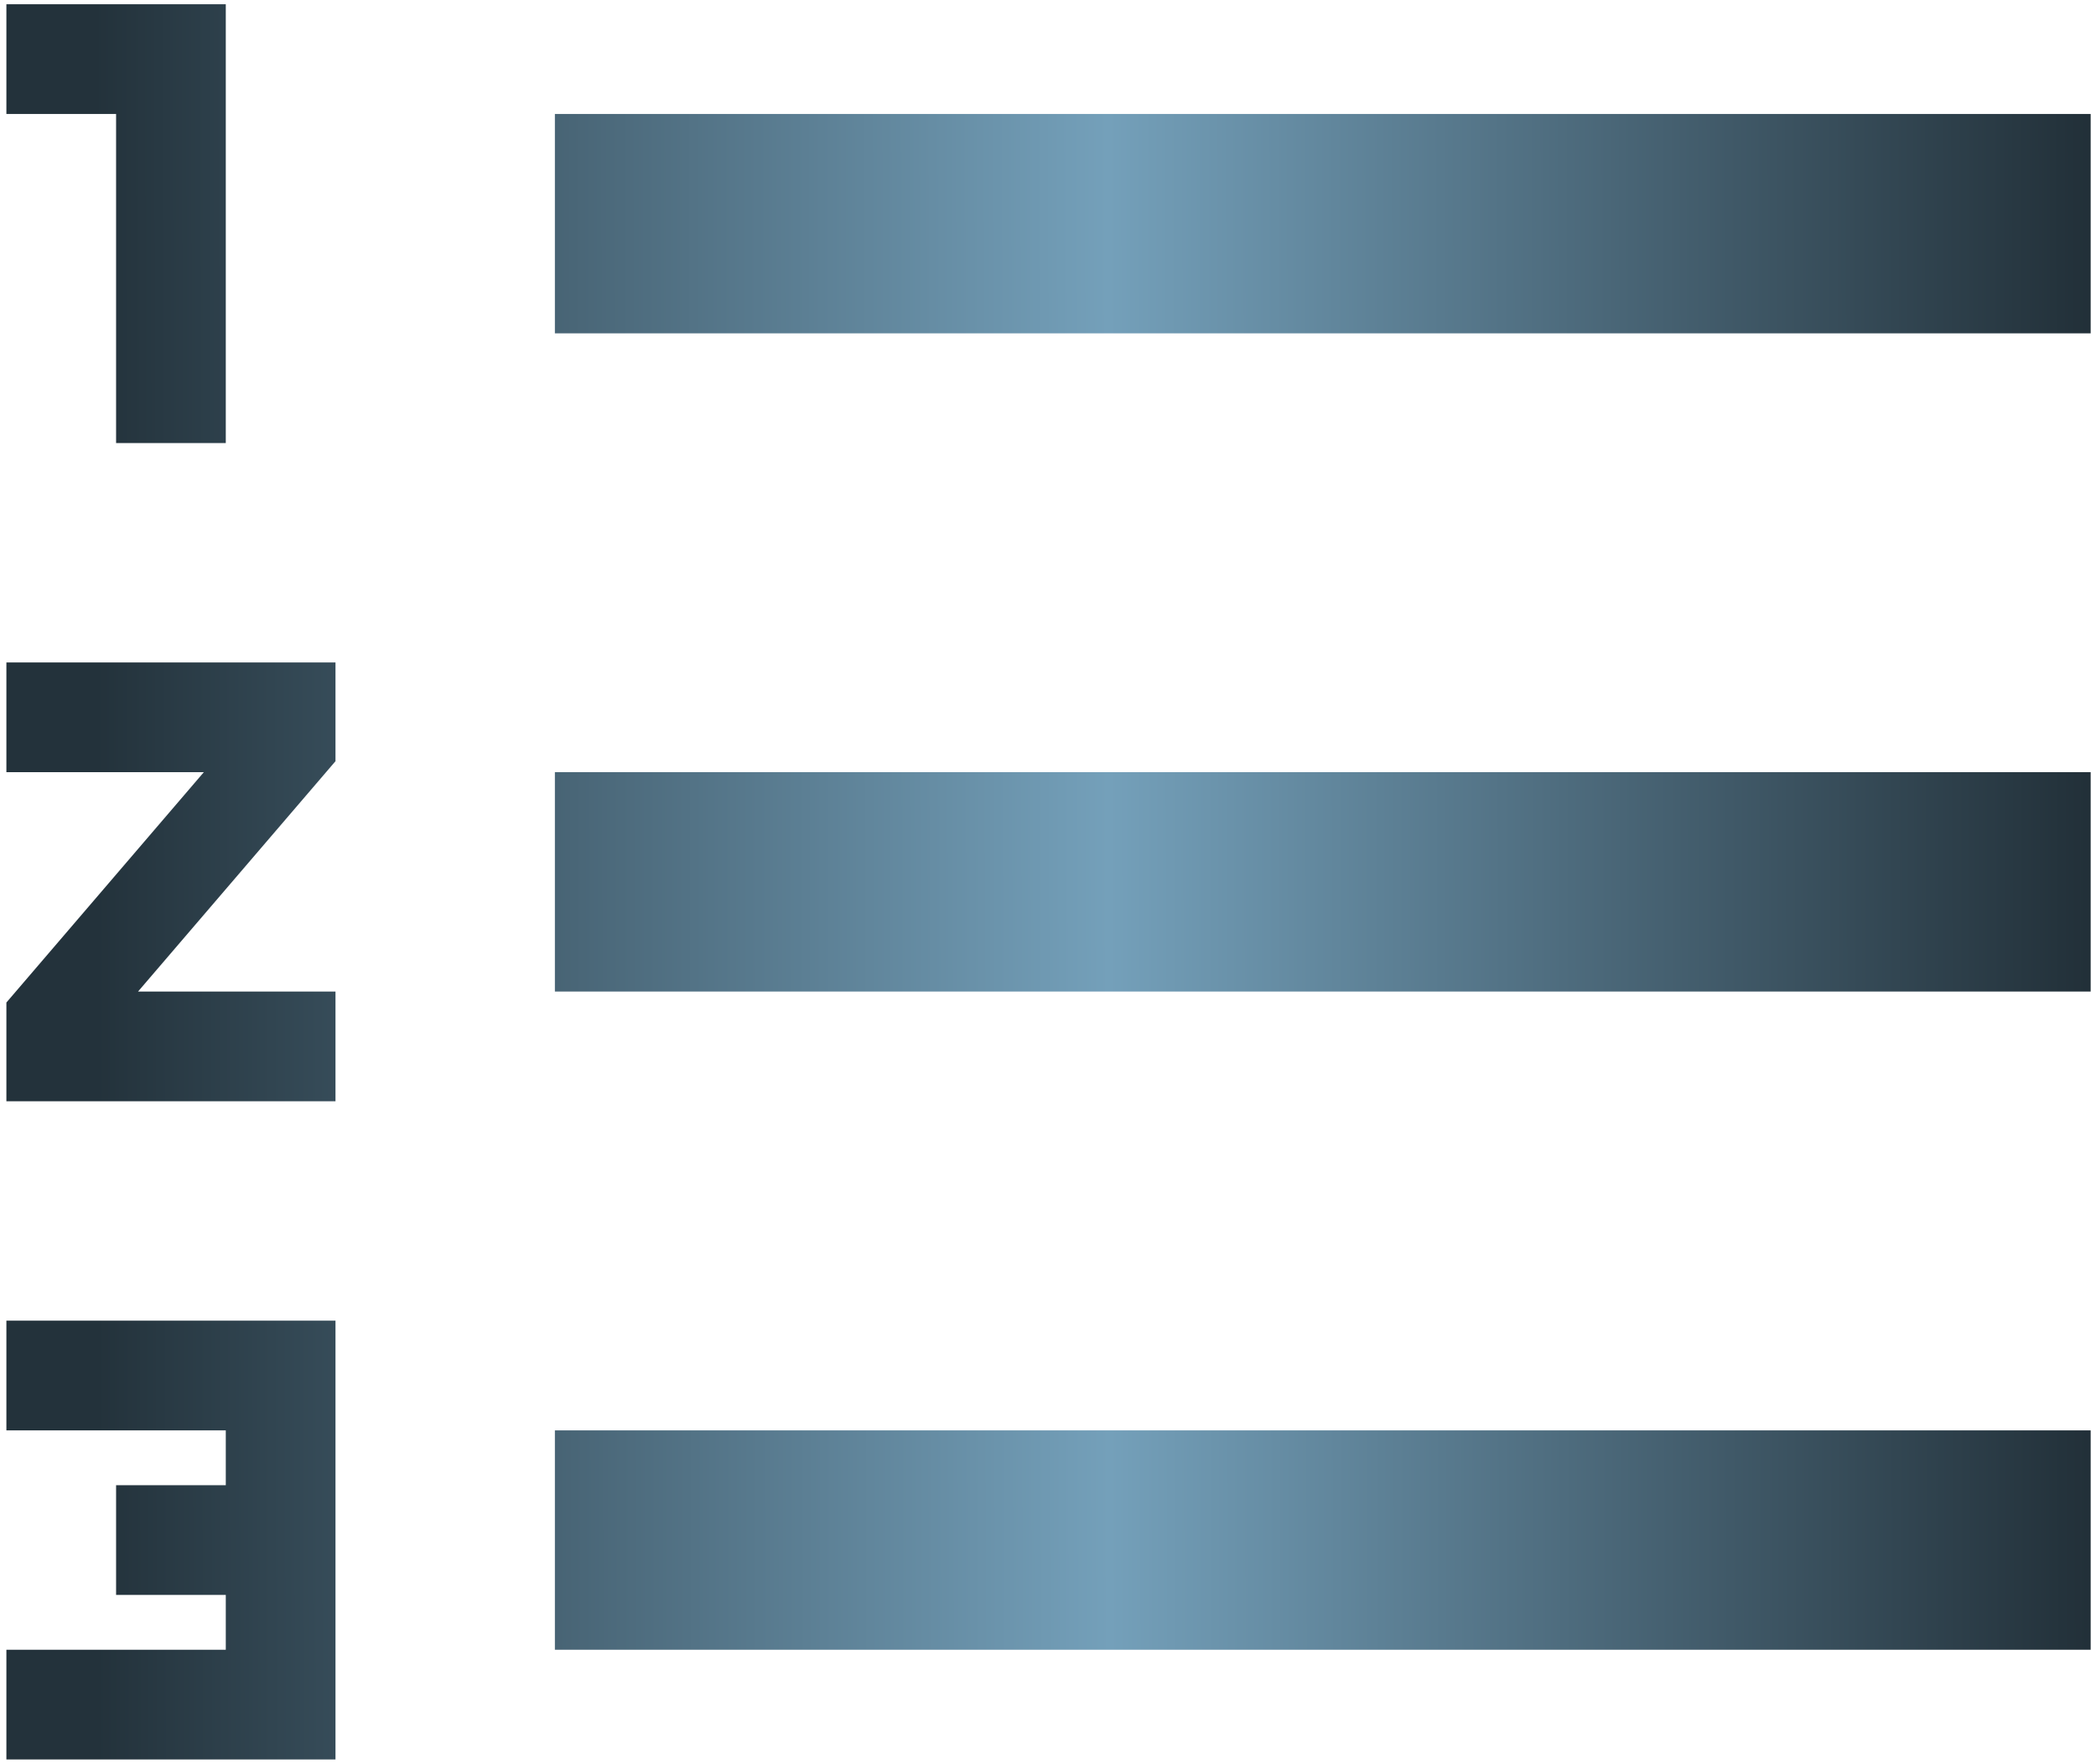 <?xml version="1.0" encoding="UTF-8"?> <svg xmlns="http://www.w3.org/2000/svg" width="246" height="207" viewBox="0 0 246 207" fill="none"> <path d="M0.75 167.875H26.5V174.312H13.625V187.188H26.5V193.625H0.75V206.5H39.375V155H0.75V167.875ZM13.625 52H26.5V0.5H0.75V13.375H13.625V52ZM0.75 90.625H23.925L0.75 117.663V129.25H39.375V116.375H16.2L39.375 89.338V77.75H0.75V90.625ZM65.125 13.375V39.125H245.375V13.375H65.125ZM65.125 193.625H245.375V167.875H65.125V193.625ZM65.125 116.375H245.375V90.625H65.125V116.375Z" fill="url(#paint0_linear_901_831)"></path> <defs> <linearGradient id="paint0_linear_901_831" x1="249.056" y1="57.15" x2="11.165" y2="57.465" gradientUnits="userSpaceOnUse"> <stop stop-color="#1F2C34"></stop> <stop offset="0.5" stop-color="#74A0BA"></stop> <stop offset="1" stop-color="#23323B"></stop> </linearGradient> </defs> </svg> 